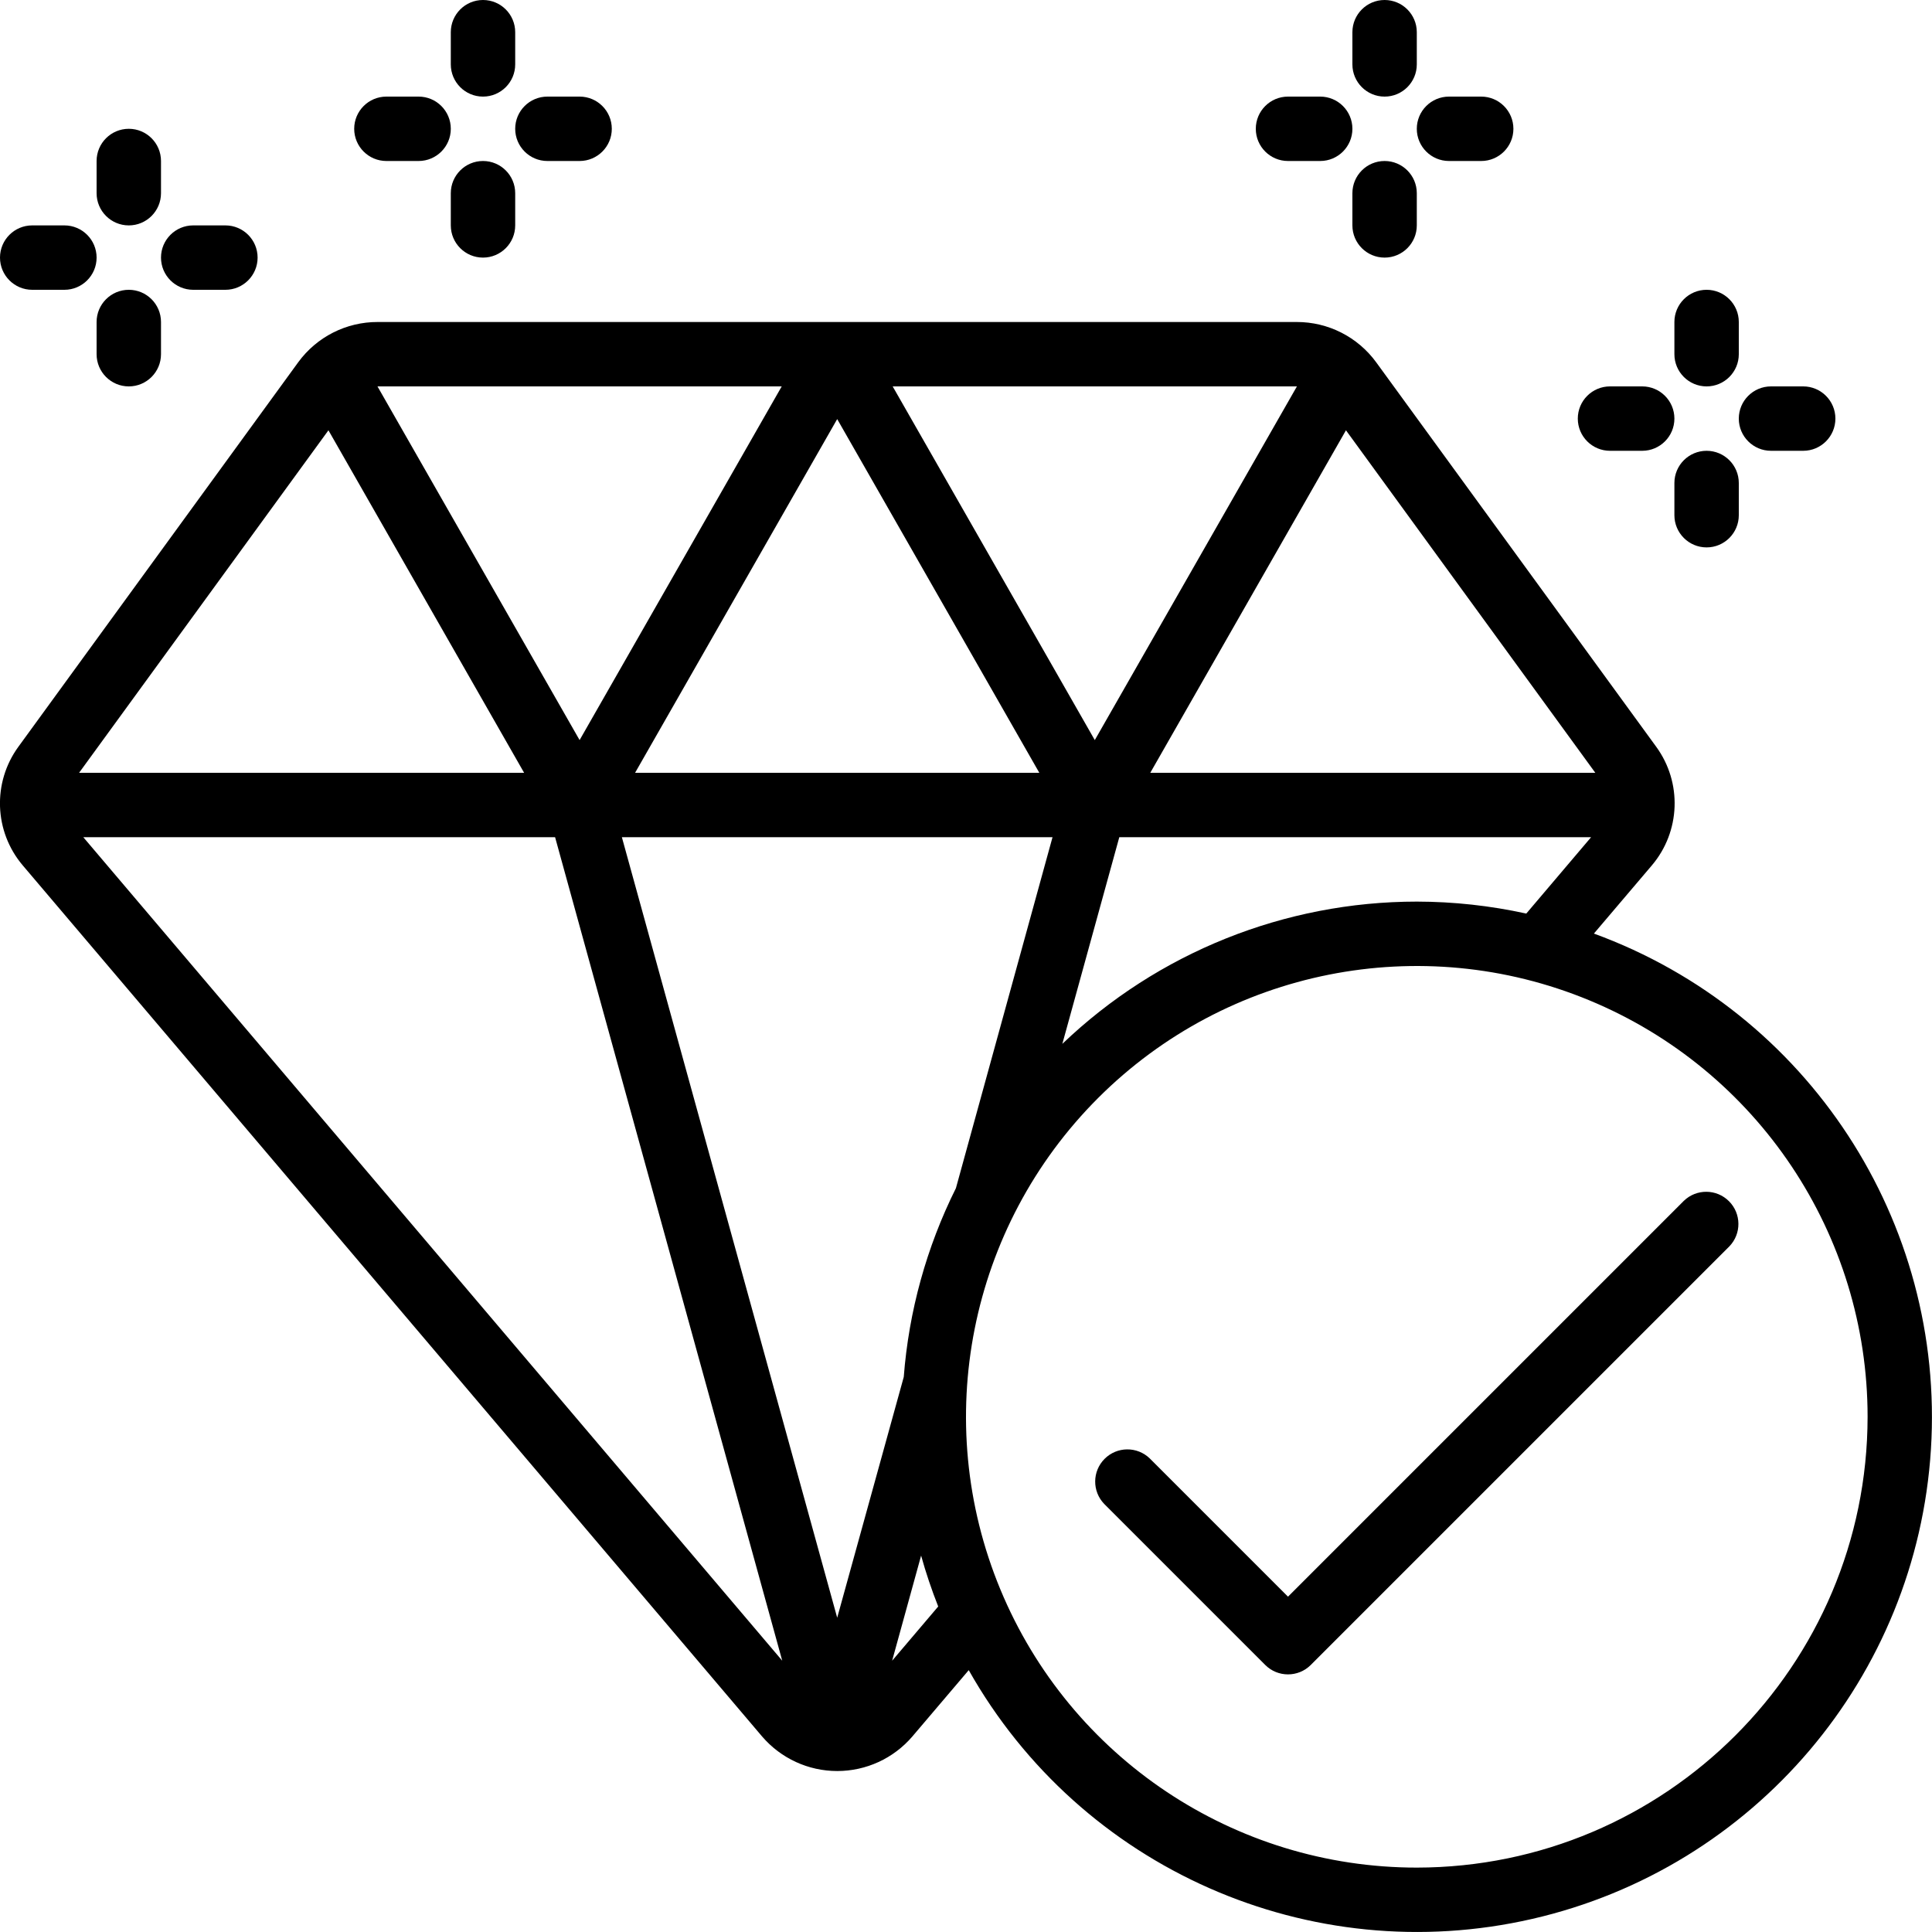 <svg xmlns="http://www.w3.org/2000/svg" width="512" viewBox="0 0 60 60" height="512"><g fill-rule="evenodd" fill="none" id="Page-1"><g transform="translate(-1)" fill-rule="nonzero" fill="rgb(0,0,0)" id="001---QA-Test"><path d="m50.5 28.993 1.8-2.118c.89-1.049.946-2.572.135-3.684l-8.692-11.934c-.575-.792-1.495-1.259-2.473-1.257h-28.54c-.976-.003-1.894.462-2.469 1.251l-8.689 11.939c-.812 1.113-.756 2.637.136 3.687l22.961 27.052c.584.68 1.435 1.072 2.332 1.072s1.748-.391 2.332-1.072l1.752-2.061c3.48 6.166 10.601 9.309 17.502 7.725 6.901-1.584 11.938-7.519 12.38-14.586.442-7.067-3.816-13.583-10.466-16.014zm-5.5-.993c-4.101.001-8.044 1.583-11.008 4.418l1.769-6.418h14.652l-2.013 2.372c-1.117-.246-2.257-.37-3.4-.372zm-18 22.24-6.687-24.24h13.374l-3 10.9c-.913 1.831-1.463 3.822-1.62 5.863zm-6.277-26.24 6.277-10.985 6.277 10.985zm29.821 0h-13.821l6.077-10.637zm-9.267-12-6.277 10.984-6.277-10.984zm-16 0-6.277 10.984-6.277-10.984zm-14.077 1.363 6.077 10.637h-13.821zm-7.613 12.637h14.652l7.054 25.574zm25.119 25.575.9-3.264c.149.536.327 1.063.531 1.58zm16.294 6.425c-5.662 0-10.767-3.411-12.934-8.642-2.167-5.231-.969-11.253 3.035-15.257 4.004-4.004 10.026-5.202 15.257-3.035 5.231 2.167 8.642 7.272 8.642 12.934-.008 7.729-6.271 13.992-14 14z" id="Shape"></path><path d="m53.293 37.293-12.293 12.293-4.293-4.293c-.392-.379-1.016-.374-1.402.012s-.391 1.009-.012 1.402l5 5c.39.39 1.024.39 1.414 0l13-13c.379-.392.374-1.016-.012-1.402s-1.009-.391-1.402-.012z" id="Shape"></path><path d="m54 12c.552 0 1-.448 1-1v-1c0-.552-.448-1-1-1s-1 .448-1 1v1c0 .552.448 1 1 1z" id="Shape"></path><path d="m56 14h1c.552 0 1-.448 1-1s-.448-1-1-1h-1c-.552 0-1 .448-1 1s.448 1 1 1z" id="Shape"></path><path d="m54 14c-.552 0-1 .448-1 1v1c0 .552.448 1 1 1s1-.448 1-1v-1c0-.552-.448-1-1-1z" id="Shape"></path><path d="m51 14h1c.552 0 1-.448 1-1s-.448-1-1-1h-1c-.552 0-1 .448-1 1s.448 1 1 1z" id="Shape"></path><path d="m44 3c.552 0 1-.448 1-1v-1c0-.552-.448-1-1-1s-1 .448-1 1v1c0 .552.448 1 1 1z" id="Shape"></path><path d="m46 5h1c.552 0 1-.448 1-1s-.448-1-1-1h-1c-.552 0-1 .448-1 1s.448 1 1 1z" id="Shape"></path><path d="m44 5c-.552 0-1 .448-1 1v1c0 .552.448 1 1 1s1-.448 1-1v-1c0-.552-.448-1-1-1z" id="Shape"></path><path d="m41 5h1c.552 0 1-.448 1-1s-.448-1-1-1h-1c-.552 0-1 .448-1 1s.448 1 1 1z" id="Shape"></path><path d="m5 7c.552 0 1-.448 1-1v-1c0-.552-.448-1-1-1s-1 .448-1 1v1c0 .552.448 1 1 1z" id="Shape"></path><path d="m7 9h1c.552 0 1-.448 1-1s-.448-1-1-1h-1c-.552 0-1 .448-1 1s.448 1 1 1z" id="Shape"></path><path d="m5 9c-.552 0-1 .448-1 1v1c0 .552.448 1 1 1s1-.448 1-1v-1c0-.552-.448-1-1-1z" id="Shape"></path><path d="m2 9h1c.552 0 1-.448 1-1s-.448-1-1-1h-1c-.552 0-1 .448-1 1s.448 1 1 1z" id="Shape"></path><path d="m16 3c.552 0 1-.448 1-1v-1c0-.552-.448-1-1-1s-1 .448-1 1v1c0 .552.448 1 1 1z" id="Shape"></path><path d="m18 5h1c.552 0 1-.448 1-1s-.448-1-1-1h-1c-.552 0-1 .448-1 1s.448 1 1 1z" id="Shape"></path><path d="m16 5c-.552 0-1 .448-1 1v1c0 .552.448 1 1 1s1-.448 1-1v-1c0-.552-.448-1-1-1z" id="Shape"></path><path d="m13 5h1c.552 0 1-.448 1-1s-.448-1-1-1h-1c-.552 0-1 .448-1 1s.448 1 1 1z" id="Shape"></path></g></g></svg>